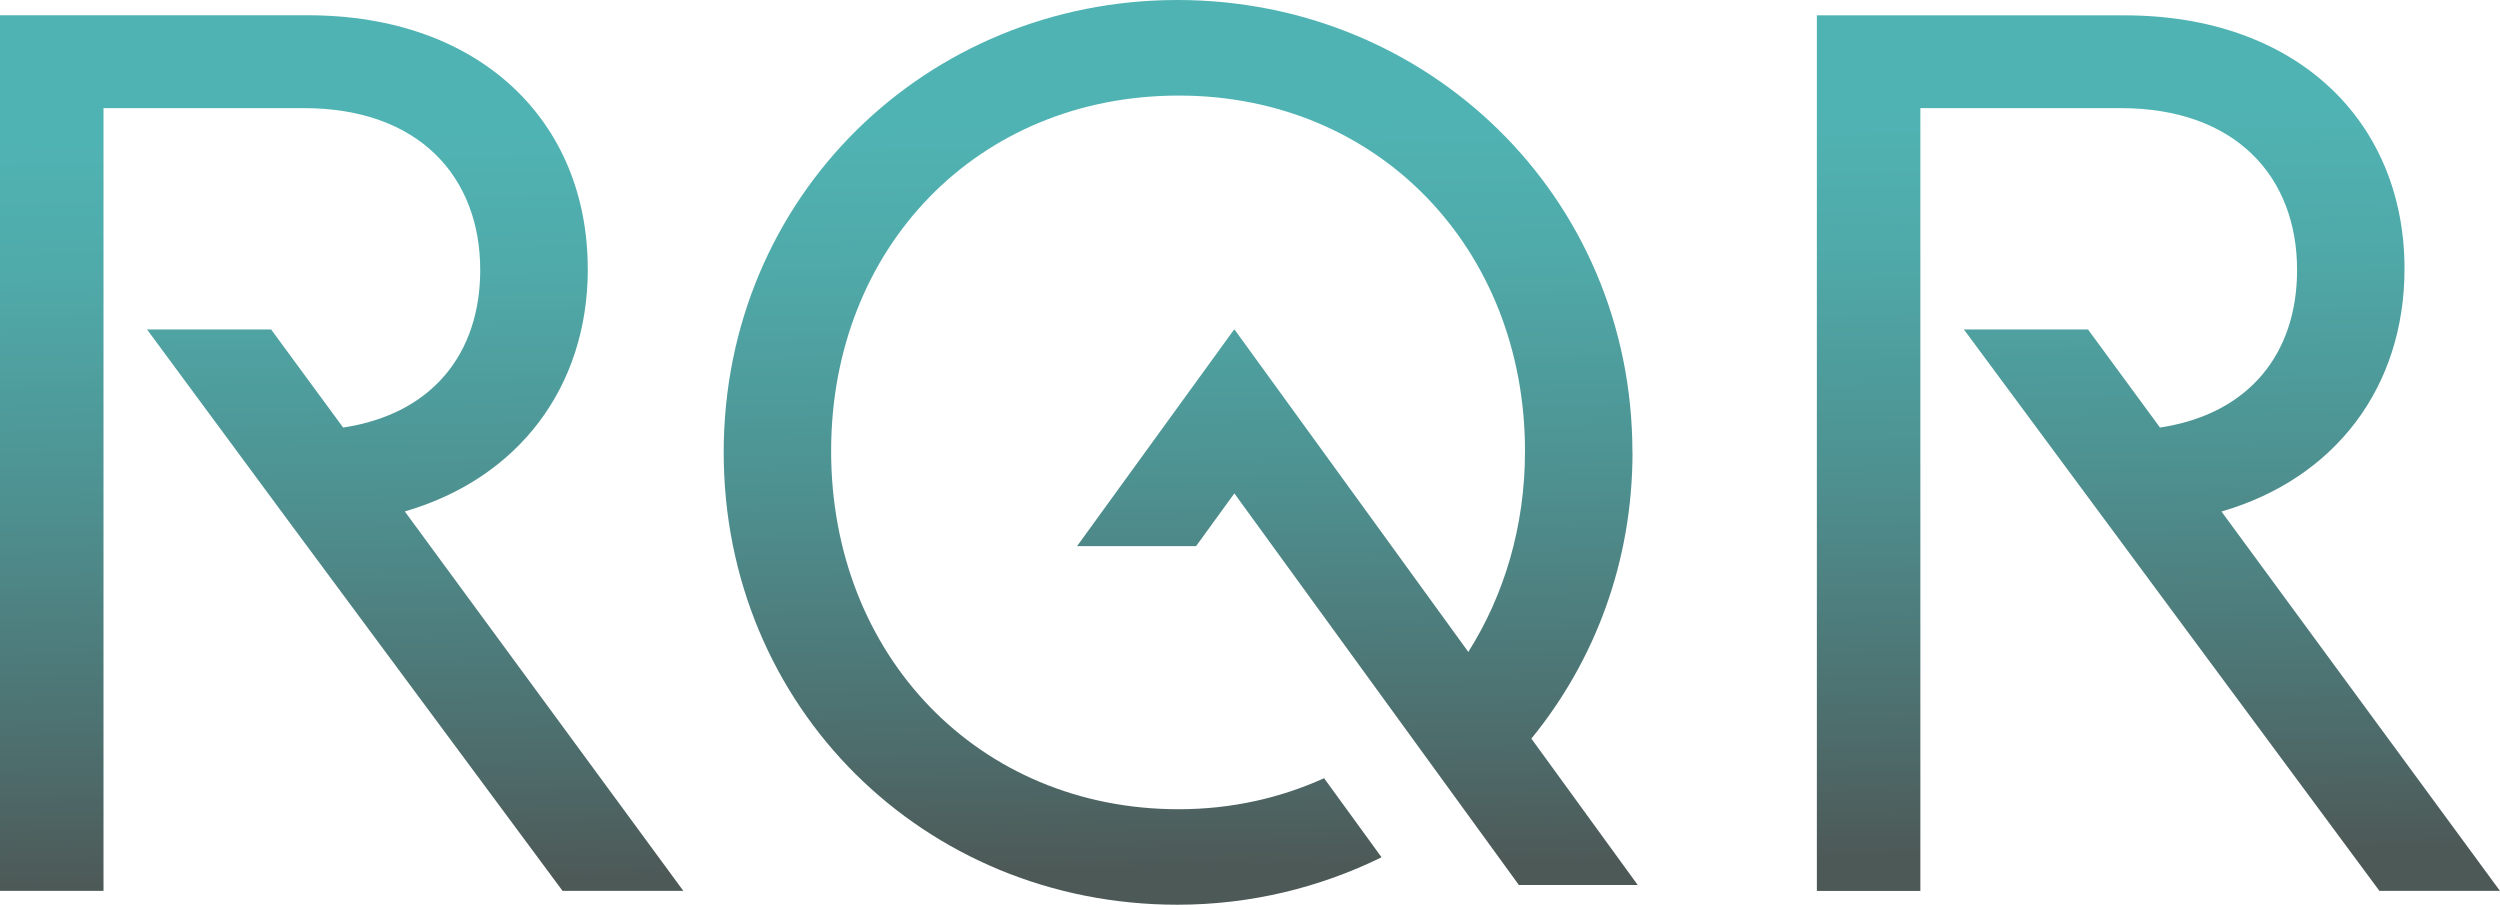 <?xml version="1.0" encoding="UTF-8"?>
<svg id="Layer_2" data-name="Layer 2" xmlns="http://www.w3.org/2000/svg" xmlns:xlink="http://www.w3.org/1999/xlink" viewBox="0 0 286.69 103.75">
  <defs>
    <style>
      .cls-1 {
        fill: url(#linear-gradient);
      }

      .cls-1, .cls-2, .cls-3 {
        stroke-width: 0px;
      }

      .cls-2 {
        fill: url(#linear-gradient-2);
      }

      .cls-3 {
        fill: url(#linear-gradient-3);
      }
    </style>
    <linearGradient id="linear-gradient" x1="134.27" y1=".83" x2="136.07" y2="111.73" gradientUnits="userSpaceOnUse">
      <stop offset=".12" stop-color="#50b3b3"/>
      <stop offset=".26" stop-color="#4faaa9"/>
      <stop offset=".49" stop-color="#4e9191"/>
      <stop offset=".78" stop-color="#4d6a69"/>
      <stop offset=".89" stop-color="#4d5957"/>
    </linearGradient>
    <linearGradient id="linear-gradient-2" x1="37.56" y1="2.39" x2="39.36" y2="113.29" xlink:href="#linear-gradient"/>
    <linearGradient id="linear-gradient-3" x1="245.85" y1="-.98" x2="247.64" y2="109.92" xlink:href="#linear-gradient"/>
  </defs>
  <g id="Layer_1-2" data-name="Layer 1">
    <g>
      <path class="cls-1" d="m187.2,51.88c0-29.36-23.43-51.88-52.18-51.88s-52.03,22.52-52.03,51.88c0,29.2,22.97,51.87,52.03,51.87,8.42,0,16.36-1.98,23.41-5.44l-6.59-9.07c-5.02,2.28-10.64,3.56-16.67,3.56-22.97,0-39.86-17.65-39.86-41.07s16.88-40.77,39.86-40.77,39.71,17.65,39.71,40.77c0,8.69-2.4,16.54-6.5,23.03l-26.81-36.97-.03.06-.02-.06-18.01,24.84h13.65l4.39-6.05,32.63,44.91h13.63l-12.2-16.79c7.23-8.85,11.6-20.2,11.6-32.83Z"/>
      <path class="cls-2" d="m67.4,30.81c0-16.88-12.33-29.06-32.1-29.06H0v100.41h11.87V12.4h22.97c13.24,0,20.23,7.91,20.23,18.56,0,9.5-5.42,16.51-15.72,18.07l-8.26-11.25h-14.23l16.42,22.24,31.23,42.14h13.85l-31.94-43.51c13.08-3.8,20.99-14.3,20.99-27.84Z"/>
      <path class="cls-3" d="m286.69,102.17l-31.94-43.51c13.08-3.8,20.99-14.3,20.99-27.84,0-16.88-12.33-29.06-32.1-29.06h-35.29v100.41h11.87V12.4h22.97c13.24,0,20.23,7.91,20.23,18.56,0,9.5-5.42,16.51-15.72,18.07l-8.26-11.25h-14.23l47.65,64.38h13.85Z"/>
    </g>
  </g>
</svg>